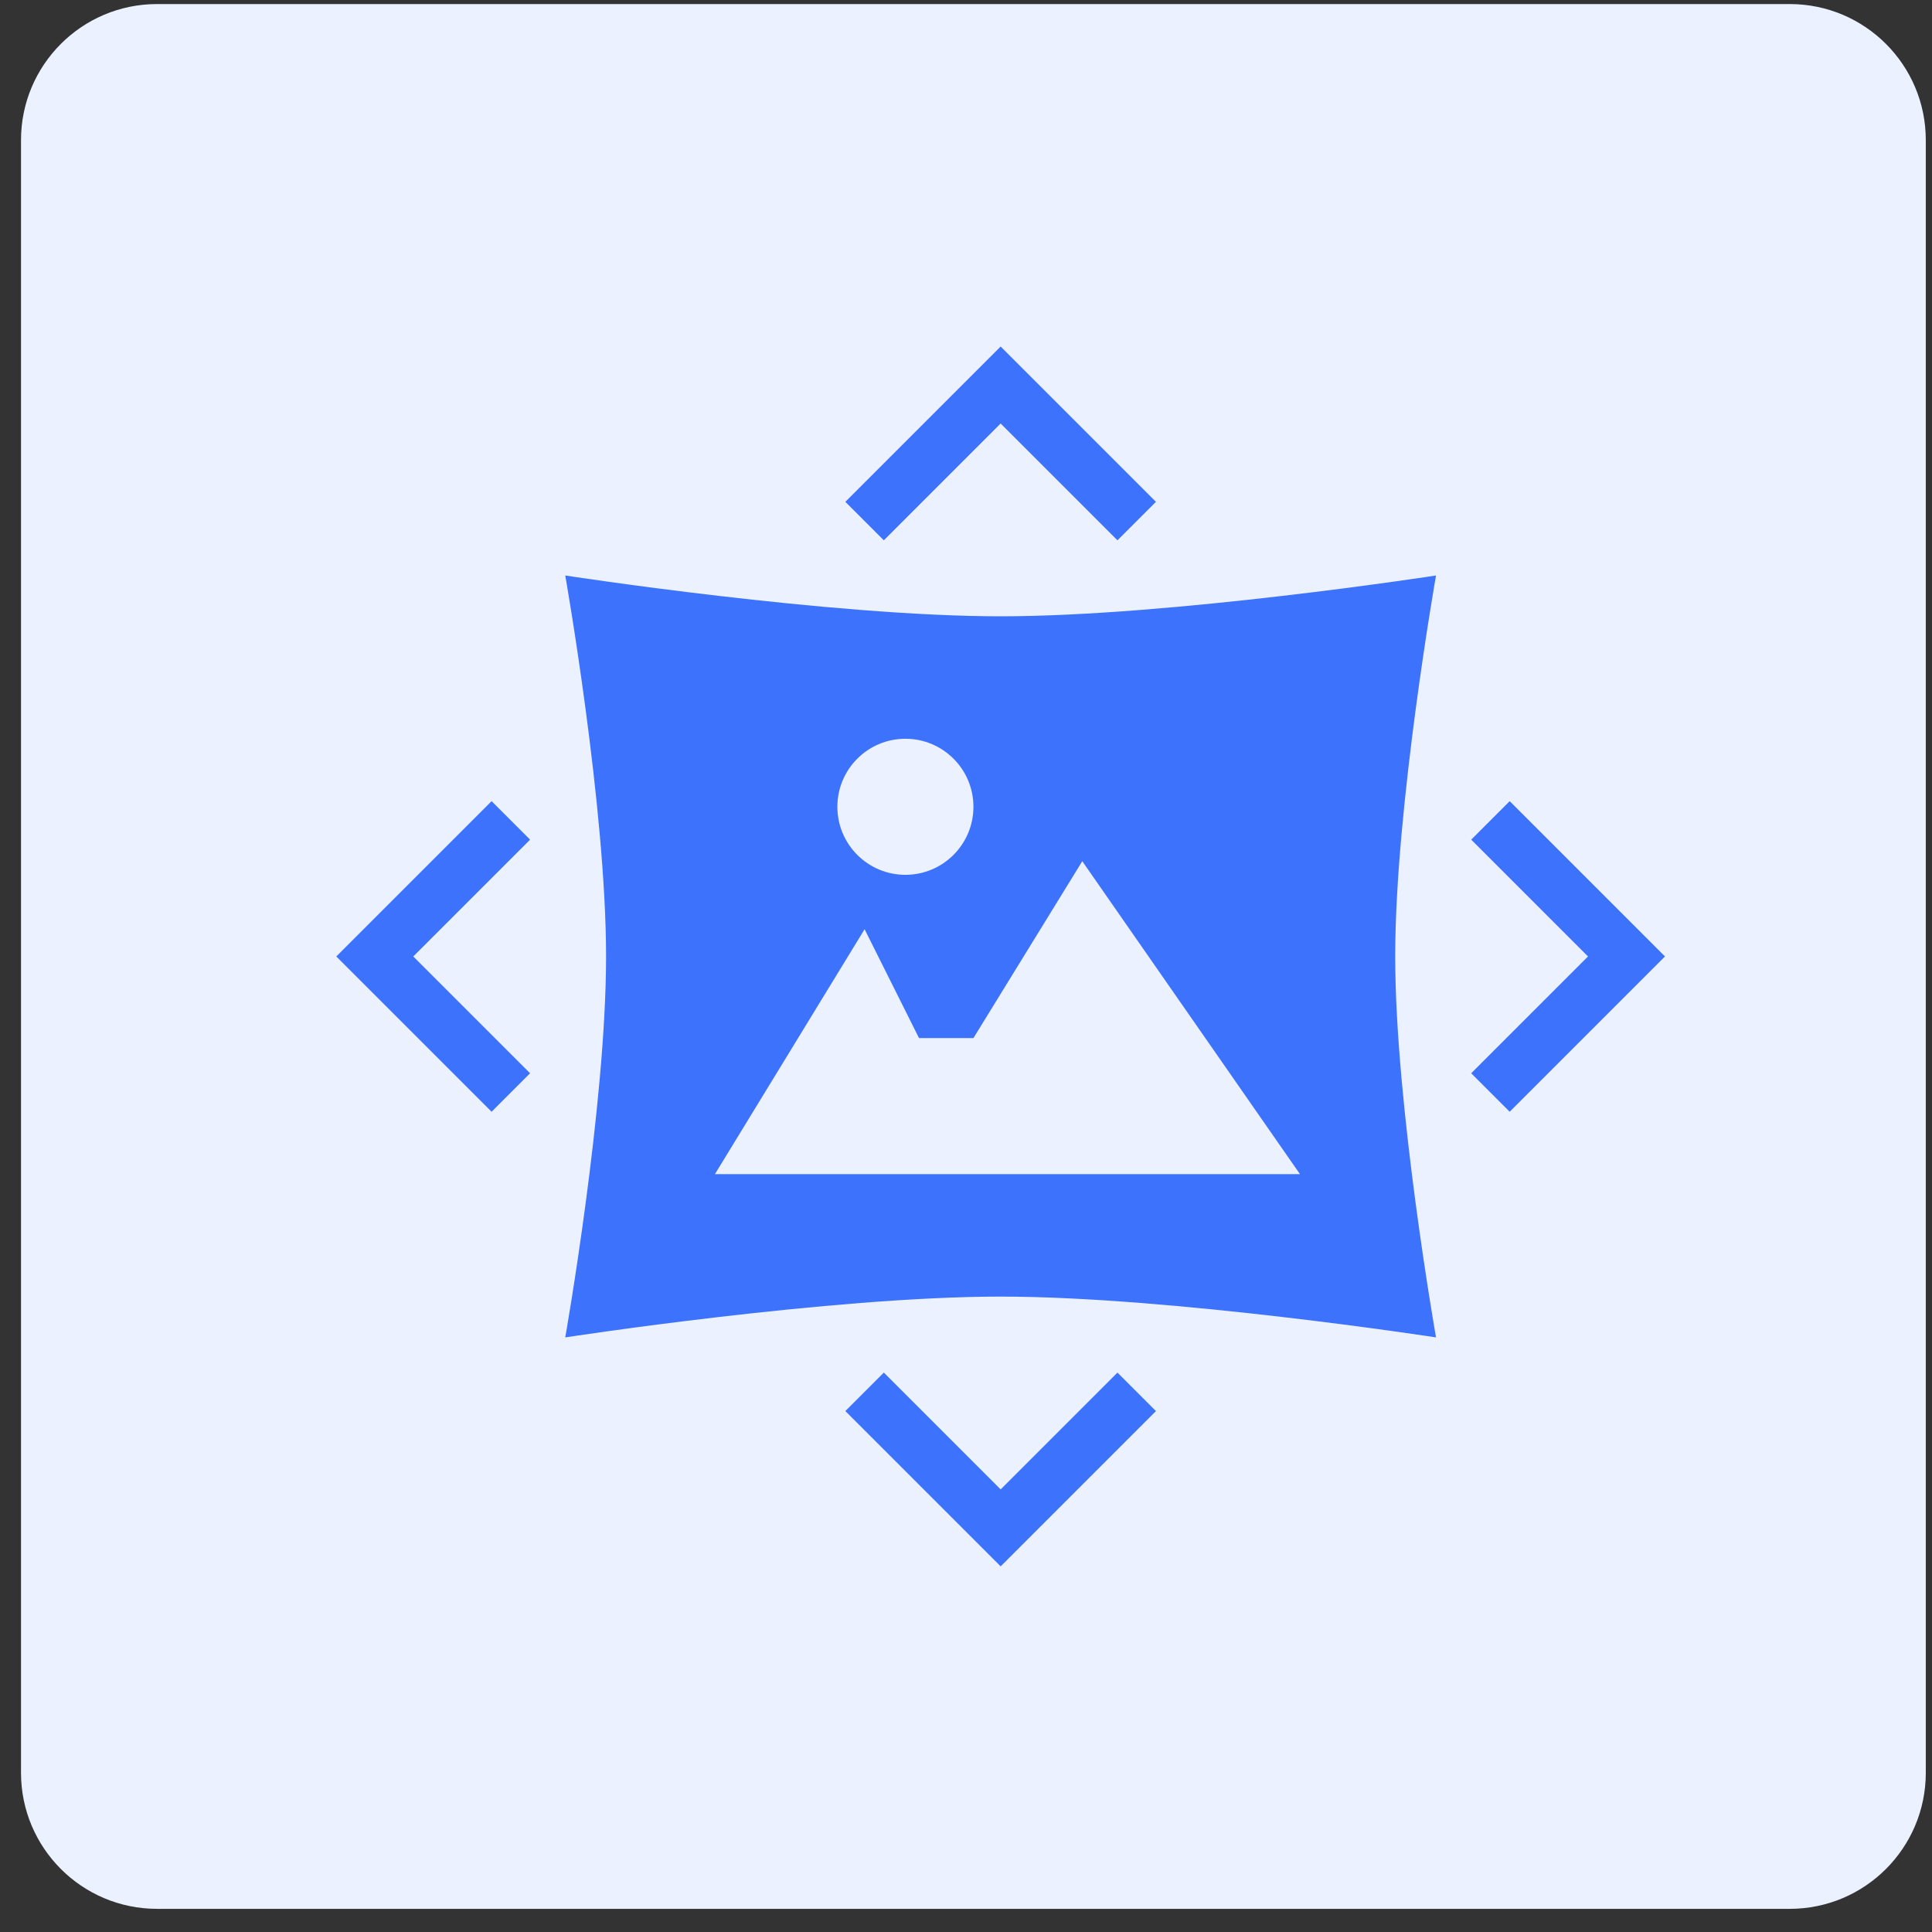 <svg width="71" height="71" viewBox="0 0 71 71" fill="none" xmlns="http://www.w3.org/2000/svg">
<rect x="0" y="0" width="71" height="71" fill="#333333" stroke="none"/>
<g id="Positive Sample ">
<path id="&#231;&#159;&#169;&#229;&#189;&#162; 7" d="M65.772 0.149H5.772C3.011 0.149 0.772 2.388 0.772 5.149V65.149C0.772 67.91 3.011 70.149 5.772 70.149H65.772C68.534 70.149 70.772 67.91 70.772 65.149V5.149C70.772 2.388 68.534 0.149 65.772 0.149Z" fill="#EBF1FF"/>
<path id="Vector 42" d="M41.773 51.149L36.773 56.149L31.773 51.149" stroke="#3C72FC" stroke-width="2"/>
<path id="Vector 43" d="M41.773 19.149L36.773 14.149L31.773 19.149" stroke="#3C72FC" stroke-width="2"/>
<path id="Vector 44" d="M18.773 40.149L13.773 35.149L18.773 30.149" stroke="#3C72FC" stroke-width="2"/>
<path id="Vector 45" d="M54.773 40.149L59.773 35.149L54.773 30.149" stroke="#3C72FC" stroke-width="2"/>
<path id="Subtract" d="M52.773 21.149C52.773 21.149 51.273 29.65 51.273 35.149C51.273 40.648 52.773 49.149 52.773 49.149C52.773 49.149 43.048 47.649 36.773 47.649C30.497 47.649 20.773 49.149 20.773 49.149C20.773 49.149 22.273 40.648 22.273 35.149C22.273 29.65 20.773 21.149 20.773 21.149C20.773 21.149 30.497 22.649 36.773 22.649C43.048 22.649 52.773 21.149 52.773 21.149ZM35.773 38.149H33.773L31.773 34.149L26.273 43.149H47.773L39.773 31.649L35.773 38.149ZM33.273 27.149C31.892 27.149 30.773 28.268 30.773 29.649C30.773 31.03 31.892 32.149 33.273 32.149C34.653 32.149 35.773 31.03 35.773 29.649C35.773 28.268 34.653 27.149 33.273 27.149Z" fill="#3C72FC"/>
</g>
</svg>

